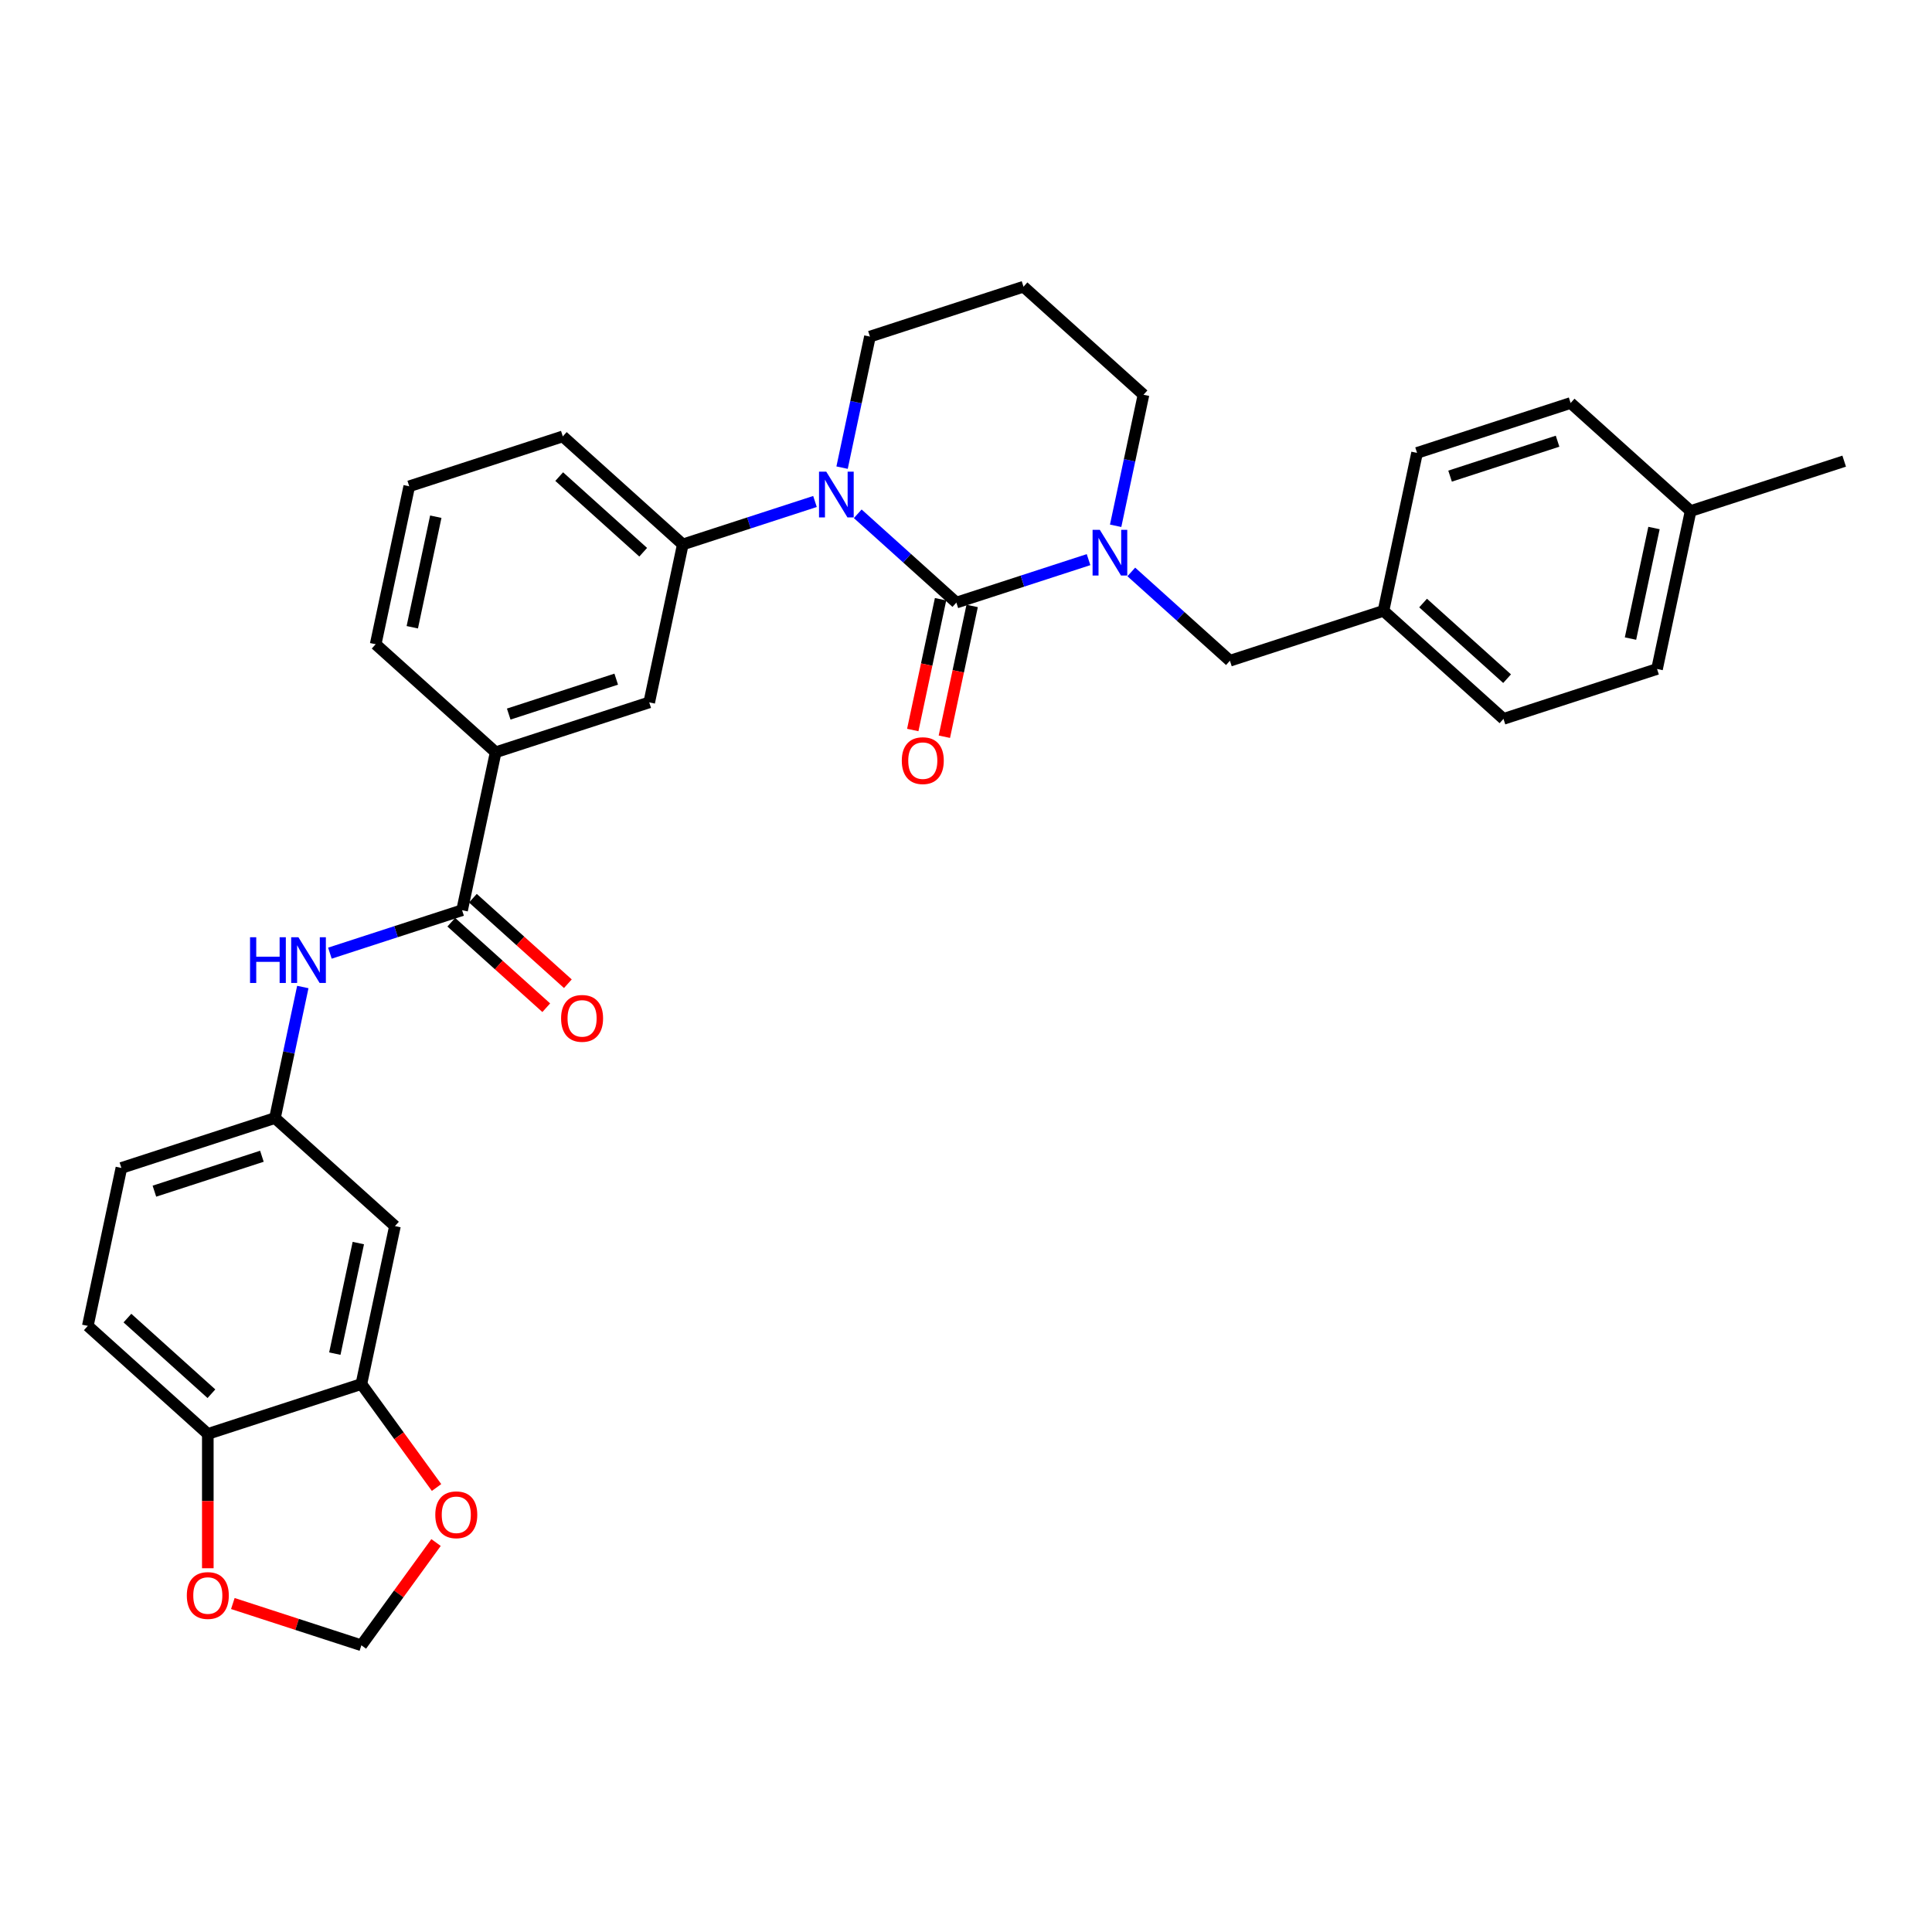 <?xml version='1.0' encoding='iso-8859-1'?>
<svg version='1.1' baseProfile='full'
              xmlns='http://www.w3.org/2000/svg'
                      xmlns:rdkit='http://www.rdkit.org/xml'
                      xmlns:xlink='http://www.w3.org/1999/xlink'
                  xml:space='preserve'
width='1000px' height='1000px' viewBox='0 0 1000 1000'>
<!-- END OF HEADER -->
<rect style='opacity:1.0;fill:#FFFFFF;stroke:none' width='1000' height='1000' x='0' y='0'> </rect>
<path class='bond-0' d='M 495.01,311.897 L 469.488,288.917' style='fill:none;fill-rule:evenodd;stroke:#000000;stroke-width:6px;stroke-linecap:butt;stroke-linejoin:miter;stroke-opacity:1' />
<path class='bond-0' d='M 469.488,288.917 L 443.967,265.937' style='fill:none;fill-rule:evenodd;stroke:#0000FF;stroke-width:6px;stroke-linecap:butt;stroke-linejoin:miter;stroke-opacity:1' />
<path class='bond-1' d='M 495.01,311.897 L 529.22,300.781' style='fill:none;fill-rule:evenodd;stroke:#000000;stroke-width:6px;stroke-linecap:butt;stroke-linejoin:miter;stroke-opacity:1' />
<path class='bond-1' d='M 529.22,300.781 L 563.43,289.666' style='fill:none;fill-rule:evenodd;stroke:#0000FF;stroke-width:6px;stroke-linecap:butt;stroke-linejoin:miter;stroke-opacity:1' />
<path class='bond-9' d='M 486.835,310.159 L 479.641,344.005' style='fill:none;fill-rule:evenodd;stroke:#000000;stroke-width:6px;stroke-linecap:butt;stroke-linejoin:miter;stroke-opacity:1' />
<path class='bond-9' d='M 479.641,344.005 L 472.447,377.851' style='fill:none;fill-rule:evenodd;stroke:#FF0000;stroke-width:6px;stroke-linecap:butt;stroke-linejoin:miter;stroke-opacity:1' />
<path class='bond-9' d='M 503.185,313.634 L 495.991,347.48' style='fill:none;fill-rule:evenodd;stroke:#000000;stroke-width:6px;stroke-linecap:butt;stroke-linejoin:miter;stroke-opacity:1' />
<path class='bond-9' d='M 495.991,347.48 L 488.797,381.326' style='fill:none;fill-rule:evenodd;stroke:#FF0000;stroke-width:6px;stroke-linecap:butt;stroke-linejoin:miter;stroke-opacity:1' />
<path class='bond-3' d='M 421.836,259.569 L 387.626,270.685' style='fill:none;fill-rule:evenodd;stroke:#0000FF;stroke-width:6px;stroke-linecap:butt;stroke-linejoin:miter;stroke-opacity:1' />
<path class='bond-3' d='M 387.626,270.685 L 353.416,281.8' style='fill:none;fill-rule:evenodd;stroke:#000000;stroke-width:6px;stroke-linecap:butt;stroke-linejoin:miter;stroke-opacity:1' />
<path class='bond-18' d='M 435.861,242.05 L 443.069,208.137' style='fill:none;fill-rule:evenodd;stroke:#0000FF;stroke-width:6px;stroke-linecap:butt;stroke-linejoin:miter;stroke-opacity:1' />
<path class='bond-18' d='M 443.069,208.137 L 450.278,174.224' style='fill:none;fill-rule:evenodd;stroke:#000000;stroke-width:6px;stroke-linecap:butt;stroke-linejoin:miter;stroke-opacity:1' />
<path class='bond-10' d='M 585.561,296.034 L 611.083,319.014' style='fill:none;fill-rule:evenodd;stroke:#0000FF;stroke-width:6px;stroke-linecap:butt;stroke-linejoin:miter;stroke-opacity:1' />
<path class='bond-10' d='M 611.083,319.014 L 636.604,341.994' style='fill:none;fill-rule:evenodd;stroke:#000000;stroke-width:6px;stroke-linecap:butt;stroke-linejoin:miter;stroke-opacity:1' />
<path class='bond-19' d='M 577.455,272.147 L 584.663,238.234' style='fill:none;fill-rule:evenodd;stroke:#0000FF;stroke-width:6px;stroke-linecap:butt;stroke-linejoin:miter;stroke-opacity:1' />
<path class='bond-19' d='M 584.663,238.234 L 591.872,204.321' style='fill:none;fill-rule:evenodd;stroke:#000000;stroke-width:6px;stroke-linecap:butt;stroke-linejoin:miter;stroke-opacity:1' />
<path class='bond-2' d='M 239.178,471.125 L 256.554,389.376' style='fill:none;fill-rule:evenodd;stroke:#000000;stroke-width:6px;stroke-linecap:butt;stroke-linejoin:miter;stroke-opacity:1' />
<path class='bond-4' d='M 239.178,471.125 L 204.968,482.241' style='fill:none;fill-rule:evenodd;stroke:#000000;stroke-width:6px;stroke-linecap:butt;stroke-linejoin:miter;stroke-opacity:1' />
<path class='bond-4' d='M 204.968,482.241 L 170.758,493.356' style='fill:none;fill-rule:evenodd;stroke:#0000FF;stroke-width:6px;stroke-linecap:butt;stroke-linejoin:miter;stroke-opacity:1' />
<path class='bond-16' d='M 233.586,477.336 L 258.163,499.466' style='fill:none;fill-rule:evenodd;stroke:#000000;stroke-width:6px;stroke-linecap:butt;stroke-linejoin:miter;stroke-opacity:1' />
<path class='bond-16' d='M 258.163,499.466 L 282.74,521.595' style='fill:none;fill-rule:evenodd;stroke:#FF0000;stroke-width:6px;stroke-linecap:butt;stroke-linejoin:miter;stroke-opacity:1' />
<path class='bond-16' d='M 244.77,464.914 L 269.348,487.044' style='fill:none;fill-rule:evenodd;stroke:#000000;stroke-width:6px;stroke-linecap:butt;stroke-linejoin:miter;stroke-opacity:1' />
<path class='bond-16' d='M 269.348,487.044 L 293.925,509.173' style='fill:none;fill-rule:evenodd;stroke:#FF0000;stroke-width:6px;stroke-linecap:butt;stroke-linejoin:miter;stroke-opacity:1' />
<path class='bond-7' d='M 353.416,281.8 L 336.04,363.55' style='fill:none;fill-rule:evenodd;stroke:#000000;stroke-width:6px;stroke-linecap:butt;stroke-linejoin:miter;stroke-opacity:1' />
<path class='bond-28' d='M 353.416,281.8 L 291.307,225.877' style='fill:none;fill-rule:evenodd;stroke:#000000;stroke-width:6px;stroke-linecap:butt;stroke-linejoin:miter;stroke-opacity:1' />
<path class='bond-28' d='M 332.915,285.833 L 289.439,246.687' style='fill:none;fill-rule:evenodd;stroke:#000000;stroke-width:6px;stroke-linecap:butt;stroke-linejoin:miter;stroke-opacity:1' />
<path class='bond-13' d='M 156.733,510.875 L 149.525,544.788' style='fill:none;fill-rule:evenodd;stroke:#0000FF;stroke-width:6px;stroke-linecap:butt;stroke-linejoin:miter;stroke-opacity:1' />
<path class='bond-13' d='M 149.525,544.788 L 142.316,578.701' style='fill:none;fill-rule:evenodd;stroke:#000000;stroke-width:6px;stroke-linecap:butt;stroke-linejoin:miter;stroke-opacity:1' />
<path class='bond-5' d='M 187.049,716.374 L 204.425,634.624' style='fill:none;fill-rule:evenodd;stroke:#000000;stroke-width:6px;stroke-linecap:butt;stroke-linejoin:miter;stroke-opacity:1' />
<path class='bond-5' d='M 173.305,700.636 L 185.469,643.411' style='fill:none;fill-rule:evenodd;stroke:#000000;stroke-width:6px;stroke-linecap:butt;stroke-linejoin:miter;stroke-opacity:1' />
<path class='bond-12' d='M 187.049,716.374 L 206.504,743.152' style='fill:none;fill-rule:evenodd;stroke:#000000;stroke-width:6px;stroke-linecap:butt;stroke-linejoin:miter;stroke-opacity:1' />
<path class='bond-12' d='M 206.504,743.152 L 225.96,769.93' style='fill:none;fill-rule:evenodd;stroke:#FF0000;stroke-width:6px;stroke-linecap:butt;stroke-linejoin:miter;stroke-opacity:1' />
<path class='bond-35' d='M 187.049,716.374 L 107.563,742.2' style='fill:none;fill-rule:evenodd;stroke:#000000;stroke-width:6px;stroke-linecap:butt;stroke-linejoin:miter;stroke-opacity:1' />
<path class='bond-6' d='M 256.554,389.376 L 336.04,363.55' style='fill:none;fill-rule:evenodd;stroke:#000000;stroke-width:6px;stroke-linecap:butt;stroke-linejoin:miter;stroke-opacity:1' />
<path class='bond-6' d='M 263.312,369.605 L 318.951,351.526' style='fill:none;fill-rule:evenodd;stroke:#000000;stroke-width:6px;stroke-linecap:butt;stroke-linejoin:miter;stroke-opacity:1' />
<path class='bond-34' d='M 256.554,389.376 L 194.445,333.453' style='fill:none;fill-rule:evenodd;stroke:#000000;stroke-width:6px;stroke-linecap:butt;stroke-linejoin:miter;stroke-opacity:1' />
<path class='bond-8' d='M 204.425,634.624 L 142.316,578.701' style='fill:none;fill-rule:evenodd;stroke:#000000;stroke-width:6px;stroke-linecap:butt;stroke-linejoin:miter;stroke-opacity:1' />
<path class='bond-20' d='M 636.604,341.994 L 716.09,316.167' style='fill:none;fill-rule:evenodd;stroke:#000000;stroke-width:6px;stroke-linecap:butt;stroke-linejoin:miter;stroke-opacity:1' />
<path class='bond-11' d='M 107.563,742.2 L 45.455,686.277' style='fill:none;fill-rule:evenodd;stroke:#000000;stroke-width:6px;stroke-linecap:butt;stroke-linejoin:miter;stroke-opacity:1' />
<path class='bond-11' d='M 109.432,721.39 L 65.956,682.244' style='fill:none;fill-rule:evenodd;stroke:#000000;stroke-width:6px;stroke-linecap:butt;stroke-linejoin:miter;stroke-opacity:1' />
<path class='bond-14' d='M 107.563,742.2 L 107.563,776.959' style='fill:none;fill-rule:evenodd;stroke:#000000;stroke-width:6px;stroke-linecap:butt;stroke-linejoin:miter;stroke-opacity:1' />
<path class='bond-14' d='M 107.563,776.959 L 107.563,811.718' style='fill:none;fill-rule:evenodd;stroke:#FF0000;stroke-width:6px;stroke-linecap:butt;stroke-linejoin:miter;stroke-opacity:1' />
<path class='bond-15' d='M 225.693,798.413 L 206.371,825.008' style='fill:none;fill-rule:evenodd;stroke:#FF0000;stroke-width:6px;stroke-linecap:butt;stroke-linejoin:miter;stroke-opacity:1' />
<path class='bond-15' d='M 206.371,825.008 L 187.049,851.602' style='fill:none;fill-rule:evenodd;stroke:#000000;stroke-width:6px;stroke-linecap:butt;stroke-linejoin:miter;stroke-opacity:1' />
<path class='bond-22' d='M 142.316,578.701 L 62.831,604.527' style='fill:none;fill-rule:evenodd;stroke:#000000;stroke-width:6px;stroke-linecap:butt;stroke-linejoin:miter;stroke-opacity:1' />
<path class='bond-22' d='M 135.559,598.472 L 79.919,616.551' style='fill:none;fill-rule:evenodd;stroke:#000000;stroke-width:6px;stroke-linecap:butt;stroke-linejoin:miter;stroke-opacity:1' />
<path class='bond-36' d='M 120.518,829.985 L 153.783,840.793' style='fill:none;fill-rule:evenodd;stroke:#FF0000;stroke-width:6px;stroke-linecap:butt;stroke-linejoin:miter;stroke-opacity:1' />
<path class='bond-36' d='M 153.783,840.793 L 187.049,851.602' style='fill:none;fill-rule:evenodd;stroke:#000000;stroke-width:6px;stroke-linecap:butt;stroke-linejoin:miter;stroke-opacity:1' />
<path class='bond-17' d='M 45.455,686.277 L 62.831,604.527' style='fill:none;fill-rule:evenodd;stroke:#000000;stroke-width:6px;stroke-linecap:butt;stroke-linejoin:miter;stroke-opacity:1' />
<path class='bond-32' d='M 450.278,174.224 L 529.763,148.398' style='fill:none;fill-rule:evenodd;stroke:#000000;stroke-width:6px;stroke-linecap:butt;stroke-linejoin:miter;stroke-opacity:1' />
<path class='bond-21' d='M 591.872,204.321 L 529.763,148.398' style='fill:none;fill-rule:evenodd;stroke:#000000;stroke-width:6px;stroke-linecap:butt;stroke-linejoin:miter;stroke-opacity:1' />
<path class='bond-24' d='M 716.09,316.167 L 733.466,234.418' style='fill:none;fill-rule:evenodd;stroke:#000000;stroke-width:6px;stroke-linecap:butt;stroke-linejoin:miter;stroke-opacity:1' />
<path class='bond-25' d='M 716.09,316.167 L 778.199,372.09' style='fill:none;fill-rule:evenodd;stroke:#000000;stroke-width:6px;stroke-linecap:butt;stroke-linejoin:miter;stroke-opacity:1' />
<path class='bond-25' d='M 736.591,312.134 L 780.067,351.28' style='fill:none;fill-rule:evenodd;stroke:#000000;stroke-width:6px;stroke-linecap:butt;stroke-linejoin:miter;stroke-opacity:1' />
<path class='bond-23' d='M 875.06,264.515 L 857.684,346.264' style='fill:none;fill-rule:evenodd;stroke:#000000;stroke-width:6px;stroke-linecap:butt;stroke-linejoin:miter;stroke-opacity:1' />
<path class='bond-23' d='M 856.104,273.302 L 843.94,330.526' style='fill:none;fill-rule:evenodd;stroke:#000000;stroke-width:6px;stroke-linecap:butt;stroke-linejoin:miter;stroke-opacity:1' />
<path class='bond-31' d='M 875.06,264.515 L 954.545,238.688' style='fill:none;fill-rule:evenodd;stroke:#000000;stroke-width:6px;stroke-linecap:butt;stroke-linejoin:miter;stroke-opacity:1' />
<path class='bond-33' d='M 875.06,264.515 L 812.951,208.591' style='fill:none;fill-rule:evenodd;stroke:#000000;stroke-width:6px;stroke-linecap:butt;stroke-linejoin:miter;stroke-opacity:1' />
<path class='bond-26' d='M 733.466,234.418 L 812.951,208.591' style='fill:none;fill-rule:evenodd;stroke:#000000;stroke-width:6px;stroke-linecap:butt;stroke-linejoin:miter;stroke-opacity:1' />
<path class='bond-26' d='M 750.554,246.441 L 806.194,228.362' style='fill:none;fill-rule:evenodd;stroke:#000000;stroke-width:6px;stroke-linecap:butt;stroke-linejoin:miter;stroke-opacity:1' />
<path class='bond-27' d='M 778.199,372.09 L 857.684,346.264' style='fill:none;fill-rule:evenodd;stroke:#000000;stroke-width:6px;stroke-linecap:butt;stroke-linejoin:miter;stroke-opacity:1' />
<path class='bond-30' d='M 291.307,225.877 L 211.822,251.703' style='fill:none;fill-rule:evenodd;stroke:#000000;stroke-width:6px;stroke-linecap:butt;stroke-linejoin:miter;stroke-opacity:1' />
<path class='bond-29' d='M 194.445,333.453 L 211.822,251.703' style='fill:none;fill-rule:evenodd;stroke:#000000;stroke-width:6px;stroke-linecap:butt;stroke-linejoin:miter;stroke-opacity:1' />
<path class='bond-29' d='M 213.402,324.666 L 225.565,267.441' style='fill:none;fill-rule:evenodd;stroke:#000000;stroke-width:6px;stroke-linecap:butt;stroke-linejoin:miter;stroke-opacity:1' />
<path  class='atom-1' d='M 427.669 244.139
L 435.425 256.676
Q 436.194 257.913, 437.431 260.153
Q 438.668 262.392, 438.735 262.526
L 438.735 244.139
L 441.877 244.139
L 441.877 267.808
L 438.635 267.808
L 430.31 254.102
Q 429.341 252.497, 428.305 250.658
Q 427.302 248.82, 427.001 248.251
L 427.001 267.808
L 423.925 267.808
L 423.925 244.139
L 427.669 244.139
' fill='#0000FF'/>
<path  class='atom-2' d='M 569.264 274.236
L 577.019 286.773
Q 577.788 288.009, 579.025 290.249
Q 580.262 292.489, 580.329 292.623
L 580.329 274.236
L 583.471 274.236
L 583.471 297.905
L 580.229 297.905
L 571.905 284.198
Q 570.935 282.594, 569.899 280.755
Q 568.896 278.916, 568.595 278.348
L 568.595 297.905
L 565.519 297.905
L 565.519 274.236
L 569.264 274.236
' fill='#0000FF'/>
<path  class='atom-5' d='M 129.421 485.117
L 132.631 485.117
L 132.631 495.18
L 144.733 495.18
L 144.733 485.117
L 147.942 485.117
L 147.942 508.786
L 144.733 508.786
L 144.733 497.854
L 132.631 497.854
L 132.631 508.786
L 129.421 508.786
L 129.421 485.117
' fill='#0000FF'/>
<path  class='atom-5' d='M 154.461 485.117
L 162.217 497.654
Q 162.985 498.891, 164.222 501.13
Q 165.459 503.37, 165.526 503.504
L 165.526 485.117
L 168.669 485.117
L 168.669 508.786
L 165.426 508.786
L 157.102 495.08
Q 156.132 493.475, 155.096 491.636
Q 154.093 489.798, 153.792 489.229
L 153.792 508.786
L 150.717 508.786
L 150.717 485.117
L 154.461 485.117
' fill='#0000FF'/>
<path  class='atom-10' d='M 466.769 393.713
Q 466.769 388.03, 469.577 384.854
Q 472.385 381.678, 477.634 381.678
Q 482.882 381.678, 485.69 384.854
Q 488.499 388.03, 488.499 393.713
Q 488.499 399.463, 485.657 402.739
Q 482.815 405.982, 477.634 405.982
Q 472.419 405.982, 469.577 402.739
Q 466.769 399.497, 466.769 393.713
M 477.634 403.308
Q 481.244 403.308, 483.183 400.901
Q 485.156 398.46, 485.156 393.713
Q 485.156 389.066, 483.183 386.726
Q 481.244 384.353, 477.634 384.353
Q 474.023 384.353, 472.051 386.693
Q 470.112 389.033, 470.112 393.713
Q 470.112 398.494, 472.051 400.901
Q 474.023 403.308, 477.634 403.308
' fill='#FF0000'/>
<path  class='atom-13' d='M 225.308 784.055
Q 225.308 778.372, 228.117 775.196
Q 230.925 772.02, 236.173 772.02
Q 241.422 772.02, 244.23 775.196
Q 247.038 778.372, 247.038 784.055
Q 247.038 789.805, 244.197 793.081
Q 241.355 796.324, 236.173 796.324
Q 230.958 796.324, 228.117 793.081
Q 225.308 789.838, 225.308 784.055
M 236.173 793.649
Q 239.784 793.649, 241.723 791.242
Q 243.695 788.802, 243.695 784.055
Q 243.695 779.408, 241.723 777.068
Q 239.784 774.694, 236.173 774.694
Q 232.563 774.694, 230.59 777.034
Q 228.652 779.374, 228.652 784.055
Q 228.652 788.835, 230.59 791.242
Q 232.563 793.649, 236.173 793.649
' fill='#FF0000'/>
<path  class='atom-15' d='M 96.699 825.843
Q 96.699 820.159, 99.507 816.984
Q 102.315 813.808, 107.563 813.808
Q 112.812 813.808, 115.62 816.984
Q 118.428 820.159, 118.428 825.843
Q 118.428 831.593, 115.587 834.869
Q 112.745 838.112, 107.563 838.112
Q 102.348 838.112, 99.507 834.869
Q 96.699 831.626, 96.699 825.843
M 107.563 835.437
Q 111.174 835.437, 113.113 833.03
Q 115.085 830.59, 115.085 825.843
Q 115.085 821.196, 113.113 818.856
Q 111.174 816.482, 107.563 816.482
Q 103.953 816.482, 101.981 818.822
Q 100.042 821.162, 100.042 825.843
Q 100.042 830.623, 101.981 833.03
Q 103.953 835.437, 107.563 835.437
' fill='#FF0000'/>
<path  class='atom-17' d='M 290.422 527.115
Q 290.422 521.432, 293.23 518.256
Q 296.038 515.08, 301.287 515.08
Q 306.535 515.08, 309.343 518.256
Q 312.152 521.432, 312.152 527.115
Q 312.152 532.865, 309.31 536.141
Q 306.468 539.384, 301.287 539.384
Q 296.072 539.384, 293.23 536.141
Q 290.422 532.899, 290.422 527.115
M 301.287 536.71
Q 304.897 536.71, 306.836 534.303
Q 308.809 531.862, 308.809 527.115
Q 308.809 522.468, 306.836 520.128
Q 304.897 517.755, 301.287 517.755
Q 297.676 517.755, 295.704 520.095
Q 293.765 522.435, 293.765 527.115
Q 293.765 531.896, 295.704 534.303
Q 297.676 536.71, 301.287 536.71
' fill='#FF0000'/>
</svg>
